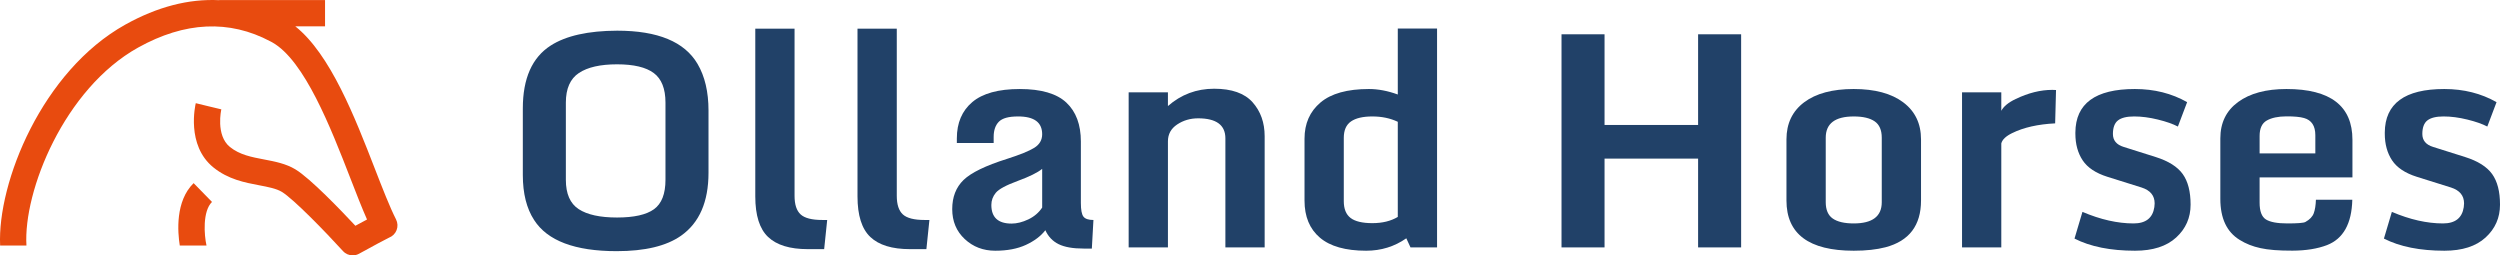 <?xml version="1.0" encoding="utf-8"?>
<!-- Generator: Adobe Illustrator 16.0.0, SVG Export Plug-In . SVG Version: 6.00 Build 0)  -->
<!DOCTYPE svg PUBLIC "-//W3C//DTD SVG 1.1//EN" "http://www.w3.org/Graphics/SVG/1.1/DTD/svg11.dtd">
<svg version="1.1" id="Layer_1" xmlns="http://www.w3.org/2000/svg" xmlns:xlink="http://www.w3.org/1999/xlink" x="0px" y="0px"
	 width="514.439px" height="52.55px" viewBox="0 0 514.439 52.55" enable-background="new 0 0 514.439 52.55" xml:space="preserve">
<g>
	<path fill="#214168" d="M126.897,51.682c-8.596,0-14.261-2.14-16.995-6.417c-1.545-2.377-2.317-5.457-2.317-9.24V22.298
		c0-6.16,1.911-10.468,5.734-12.924c3.149-2.021,7.715-3.041,13.697-3.061c8.338,0,13.845,2.278,16.519,6.833
		c1.505,2.555,2.258,5.754,2.258,9.597v12.805c0,5.981-1.881,10.3-5.645,12.954C137.138,50.622,132.721,51.682,126.897,51.682z
		 M119.083,43.036c1.763,1.148,4.392,1.723,7.888,1.723c3.496,0,6.032-0.569,7.606-1.708c1.576-1.139,2.362-3.154,2.362-6.046
		V21.109c0-2.852-0.802-4.877-2.406-6.076c-1.604-1.198-4.125-1.797-7.562-1.797c-3.437,0-6.051,0.594-7.843,1.783
		c-1.792,1.188-2.688,3.219-2.688,6.09v15.896C116.439,39.877,117.321,41.888,119.083,43.036z"/>
	<path fill="#214168" d="M166.204,51.266c-3.664,0-6.378-0.832-8.141-2.496c-1.763-1.663-2.644-4.446-2.644-8.349V5.898h8.081
		v34.405c0,1.782,0.416,3.056,1.248,3.817c0.832,0.763,2.317,1.145,4.457,1.145h1.01l-0.624,6.001H166.204z"/>
	<path fill="#214168" d="M187.239,51.266c-3.665,0-6.378-0.832-8.141-2.496c-1.763-1.663-2.645-4.446-2.645-8.349V5.898h8.082
		v34.405c0,1.782,0.416,3.056,1.248,3.817c0.832,0.763,2.317,1.145,4.457,1.145h1.01l-0.624,6.001H187.239z"/>
	<path fill="#214168" d="M211.111,50.389c-1.733,0.803-3.837,1.203-6.313,1.203c-2.476,0-4.571-0.802-6.284-2.406
		c-1.713-1.604-2.57-3.654-2.57-6.149c0-2.496,0.777-4.496,2.332-6.002c1.555-1.505,4.531-2.951,8.928-4.338
		c2.674-0.852,4.55-1.614,5.63-2.287c1.08-0.674,1.62-1.604,1.62-2.793c0-2.456-1.674-3.674-5.021-3.654
		c-1.881,0-3.179,0.361-3.892,1.084c-0.713,0.724-1.07,1.768-1.07,3.135v1.248h-7.576v-0.951c0-3.188,1.06-5.679,3.179-7.472
		c2.119-1.792,5.377-2.689,9.774-2.689c4.397,0,7.591,0.932,9.582,2.793c1.991,1.862,2.986,4.536,2.986,8.022v12.626
		c0,1.427,0.178,2.367,0.535,2.823c0.356,0.455,1.04,0.684,2.05,0.684l-0.327,5.882h-1.694c-2.198,0-3.912-0.302-5.14-0.906
		c-1.228-0.604-2.139-1.56-2.733-2.867C214.177,48.581,212.844,49.587,211.111,50.389z M203.996,42.174
		c0,2.556,1.387,3.833,4.16,3.833c1.089,0,2.238-0.287,3.446-0.861c1.208-0.575,2.159-1.387,2.853-2.437v-7.962
		c-0.951,0.771-2.625,1.6-5.021,2.48c-2.396,0.881-3.902,1.693-4.516,2.436C204.303,40.406,203.996,41.243,203.996,42.174z"/>
	<path fill="#214168" d="M252.156,28.478c0-2.753-1.872-4.13-5.615-4.13c-1.604,0-3.041,0.421-4.308,1.263
		c-1.268,0.842-1.902,1.996-1.902,3.462v21.837h-8.081V19h8.081v2.823c2.713-2.377,5.882-3.565,9.507-3.565
		c3.625,0,6.264,0.931,7.918,2.792c1.653,1.862,2.48,4.189,2.48,6.982v22.877h-8.081V28.478z"/>
	<path fill="#214168" d="M281.124,51.592c-4.239,0-7.412-0.896-9.522-2.688c-2.108-1.793-3.164-4.333-3.164-7.62V28.537
		c0-3.109,1.094-5.59,3.283-7.442c2.188-1.852,5.511-2.778,9.968-2.778c1.901,0,3.882,0.376,5.942,1.129V5.868h8.081v45.041h-5.467
		l-0.861-1.872C286.947,50.741,284.194,51.592,281.124,51.592z M277.915,44.848c0.932,0.714,2.427,1.07,4.486,1.07
		c2.061,0,3.803-0.427,5.229-1.278V25.061c-1.546-0.732-3.288-1.099-5.229-1.099s-3.406,0.341-4.396,1.025
		c-0.991,0.683-1.486,1.808-1.486,3.372v13.043C276.519,42.986,276.984,44.135,277.915,44.848z"/>
	<path fill="#214168" d="M321.322,50.909V7.057h8.854v18.658h19.252V7.057h8.854v43.853h-8.854V32.637h-19.252v18.272H321.322z"/>
	<path fill="#214168" d="M381.456,51.592c-9.23,0-13.846-3.446-13.846-10.339V28.686c0-3.268,1.213-5.813,3.64-7.636
		c2.427-1.822,5.823-2.733,10.191-2.733c4.367,0,7.769,0.917,10.205,2.749s3.654,4.373,3.654,7.621v12.567
		c0,5.13-2.437,8.339-7.309,9.626C386.17,51.354,383.991,51.592,381.456,51.592z M381.456,45.977c3.843,0,5.764-1.455,5.764-4.367
		v-13.28c0-1.564-0.485-2.684-1.456-3.357c-0.971-0.673-2.406-1.01-4.308-1.01c-3.843,0-5.764,1.456-5.764,4.367v13.28
		c0,1.565,0.479,2.685,1.44,3.357C378.094,45.641,379.535,45.977,381.456,45.977z"/>
	<path fill="#214168" d="M403.739,50.909V19h8.08v3.803c0.476-0.911,1.467-1.723,2.972-2.436c2.595-1.248,5.101-1.872,7.517-1.872
		c0.277,0,0.535,0.01,0.772,0.029l-0.179,6.863c-3.545,0.178-6.486,0.842-8.823,1.99c-1.308,0.635-2.061,1.348-2.259,2.14v21.392
		H403.739z"/>
	<path fill="#214168" d="M439.332,51.592c-5.031,0-9.181-0.831-12.449-2.495l1.634-5.497c3.724,1.585,7.23,2.377,10.518,2.377
		c2.516,0,3.942-1.118,4.278-3.356c0.04-0.277,0.06-0.535,0.06-0.772c0-1.604-0.901-2.693-2.703-3.269l-7.012-2.198
		c-2.396-0.753-4.096-1.882-5.096-3.387c-1-1.506-1.5-3.338-1.5-5.497c0-0.079,0-0.158,0-0.237c0.039-5.962,4.119-8.943,12.24-8.943
		c4.001,0,7.586,0.902,10.756,2.704l-1.902,5.021c-1.01-0.535-2.382-1.015-4.114-1.441c-1.733-0.426-3.362-0.639-4.888-0.639
		s-2.635,0.272-3.328,0.817c-0.692,0.545-1.039,1.476-1.039,2.792c0,1.317,0.732,2.204,2.198,2.659l6.596,2.08
		c2.635,0.832,4.491,2.001,5.571,3.506c1.078,1.505,1.619,3.604,1.619,6.298c0,2.694-0.99,4.947-2.971,6.76
		C445.818,50.687,442.996,51.592,439.332,51.592z"/>
	<path fill="#214168" d="M465.15,51.058c-1.585-0.337-3.011-0.901-4.278-1.693c-2.654-1.624-3.981-4.437-3.981-8.438V28.478
		c0-3.208,1.218-5.704,3.654-7.487s5.754-2.674,9.953-2.674c9.052,0,13.577,3.486,13.577,10.459v7.724h-19.104v5.199
		c0,1.764,0.436,2.917,1.308,3.462c0.871,0.545,2.347,0.816,4.427,0.816c2.079,0,3.308-0.099,3.684-0.297
		c0.892-0.495,1.466-1.095,1.724-1.797c0.257-0.703,0.406-1.63,0.445-2.778h7.487c-0.119,4.912-1.852,8.021-5.199,9.329
		c-1.961,0.753-4.338,1.134-7.131,1.144S466.734,51.414,465.15,51.058z M464.972,31.567h11.468v-3.743
		c0-1.921-0.772-3.1-2.317-3.536c-0.812-0.238-2.045-0.352-3.698-0.342c-1.654,0.01-2.977,0.292-3.967,0.847
		c-0.99,0.555-1.485,1.615-1.485,3.179V31.567z"/>
	<path fill="#214168" d="M503.001,51.592c-5.031,0-9.181-0.831-12.448-2.495l1.634-5.497c3.724,1.585,7.229,2.377,10.518,2.377
		c2.516,0,3.941-1.118,4.278-3.356c0.039-0.277,0.06-0.535,0.06-0.772c0-1.604-0.901-2.693-2.704-3.269l-7.012-2.198
		c-2.396-0.753-4.095-1.882-5.096-3.387c-1-1.506-1.5-3.338-1.5-5.497c0-0.079,0-0.158,0-0.237c0.04-5.962,4.12-8.943,12.241-8.943
		c4.001,0,7.586,0.902,10.755,2.704l-1.901,5.021c-1.011-0.535-2.383-1.015-4.115-1.441c-1.733-0.426-3.362-0.639-4.887-0.639
		c-1.525,0-2.635,0.272-3.328,0.817s-1.04,1.476-1.04,2.792c0,1.317,0.733,2.204,2.199,2.659l6.596,2.08
		c2.634,0.832,4.49,2.001,5.57,3.506c1.079,1.505,1.619,3.604,1.619,6.298c0,2.694-0.99,4.947-2.971,6.76
		C509.487,50.687,506.665,51.592,503.001,51.592z"/>
</g>
<path fill="#E84B0F" d="M42.494,50.521c-0.486-2.139-0.838-7.043,1.129-8.967l-3.78-3.868c-3.788,3.702-3.293,10.048-2.85,12.835
	H42.494z"/>
<path fill="#E84B0F" d="M81.498,45.156c-1.309-2.577-2.798-6.411-4.375-10.471c-4.115-10.592-9.147-23.541-16.364-29.268h6.128
	V0.009H45.112v0.029c-6.26-0.314-12.717,1.35-19.315,5.021C8.672,14.588-0.56,37.545,0.026,50.521h5.416
	C4.771,39.331,13.224,18.244,28.427,9.785c9.601-5.343,18.762-5.768,27.229-1.262l0.336,0.177
	c6.675,3.709,12.116,17.715,16.09,27.944c1.246,3.21,2.368,6.098,3.442,8.521c-0.675,0.359-1.473,0.791-2.393,1.293
	c-2.92-3.13-9.25-9.736-12.337-11.604c-1.968-1.189-4.238-1.621-6.434-2.038c-2.597-0.494-5.05-0.961-7.041-2.568
	c-2.984-2.41-1.786-7.693-1.774-7.746l-2.63-0.629l-2.627-0.641c-0.086,0.351-2.032,8.649,3.632,13.224
	c3.046,2.46,6.438,3.104,9.43,3.673c1.805,0.344,3.51,0.668,4.646,1.354c2.401,1.451,8.993,8.243,12.584,12.184
	c0.526,0.578,1.258,0.883,2,0.883c0.444,0,0.893-0.11,1.304-0.336c2.646-1.457,5.693-3.1,6.152-3.301
	c0.72-0.271,1.292-0.835,1.571-1.552S81.846,45.843,81.498,45.156z"/>
</svg>
